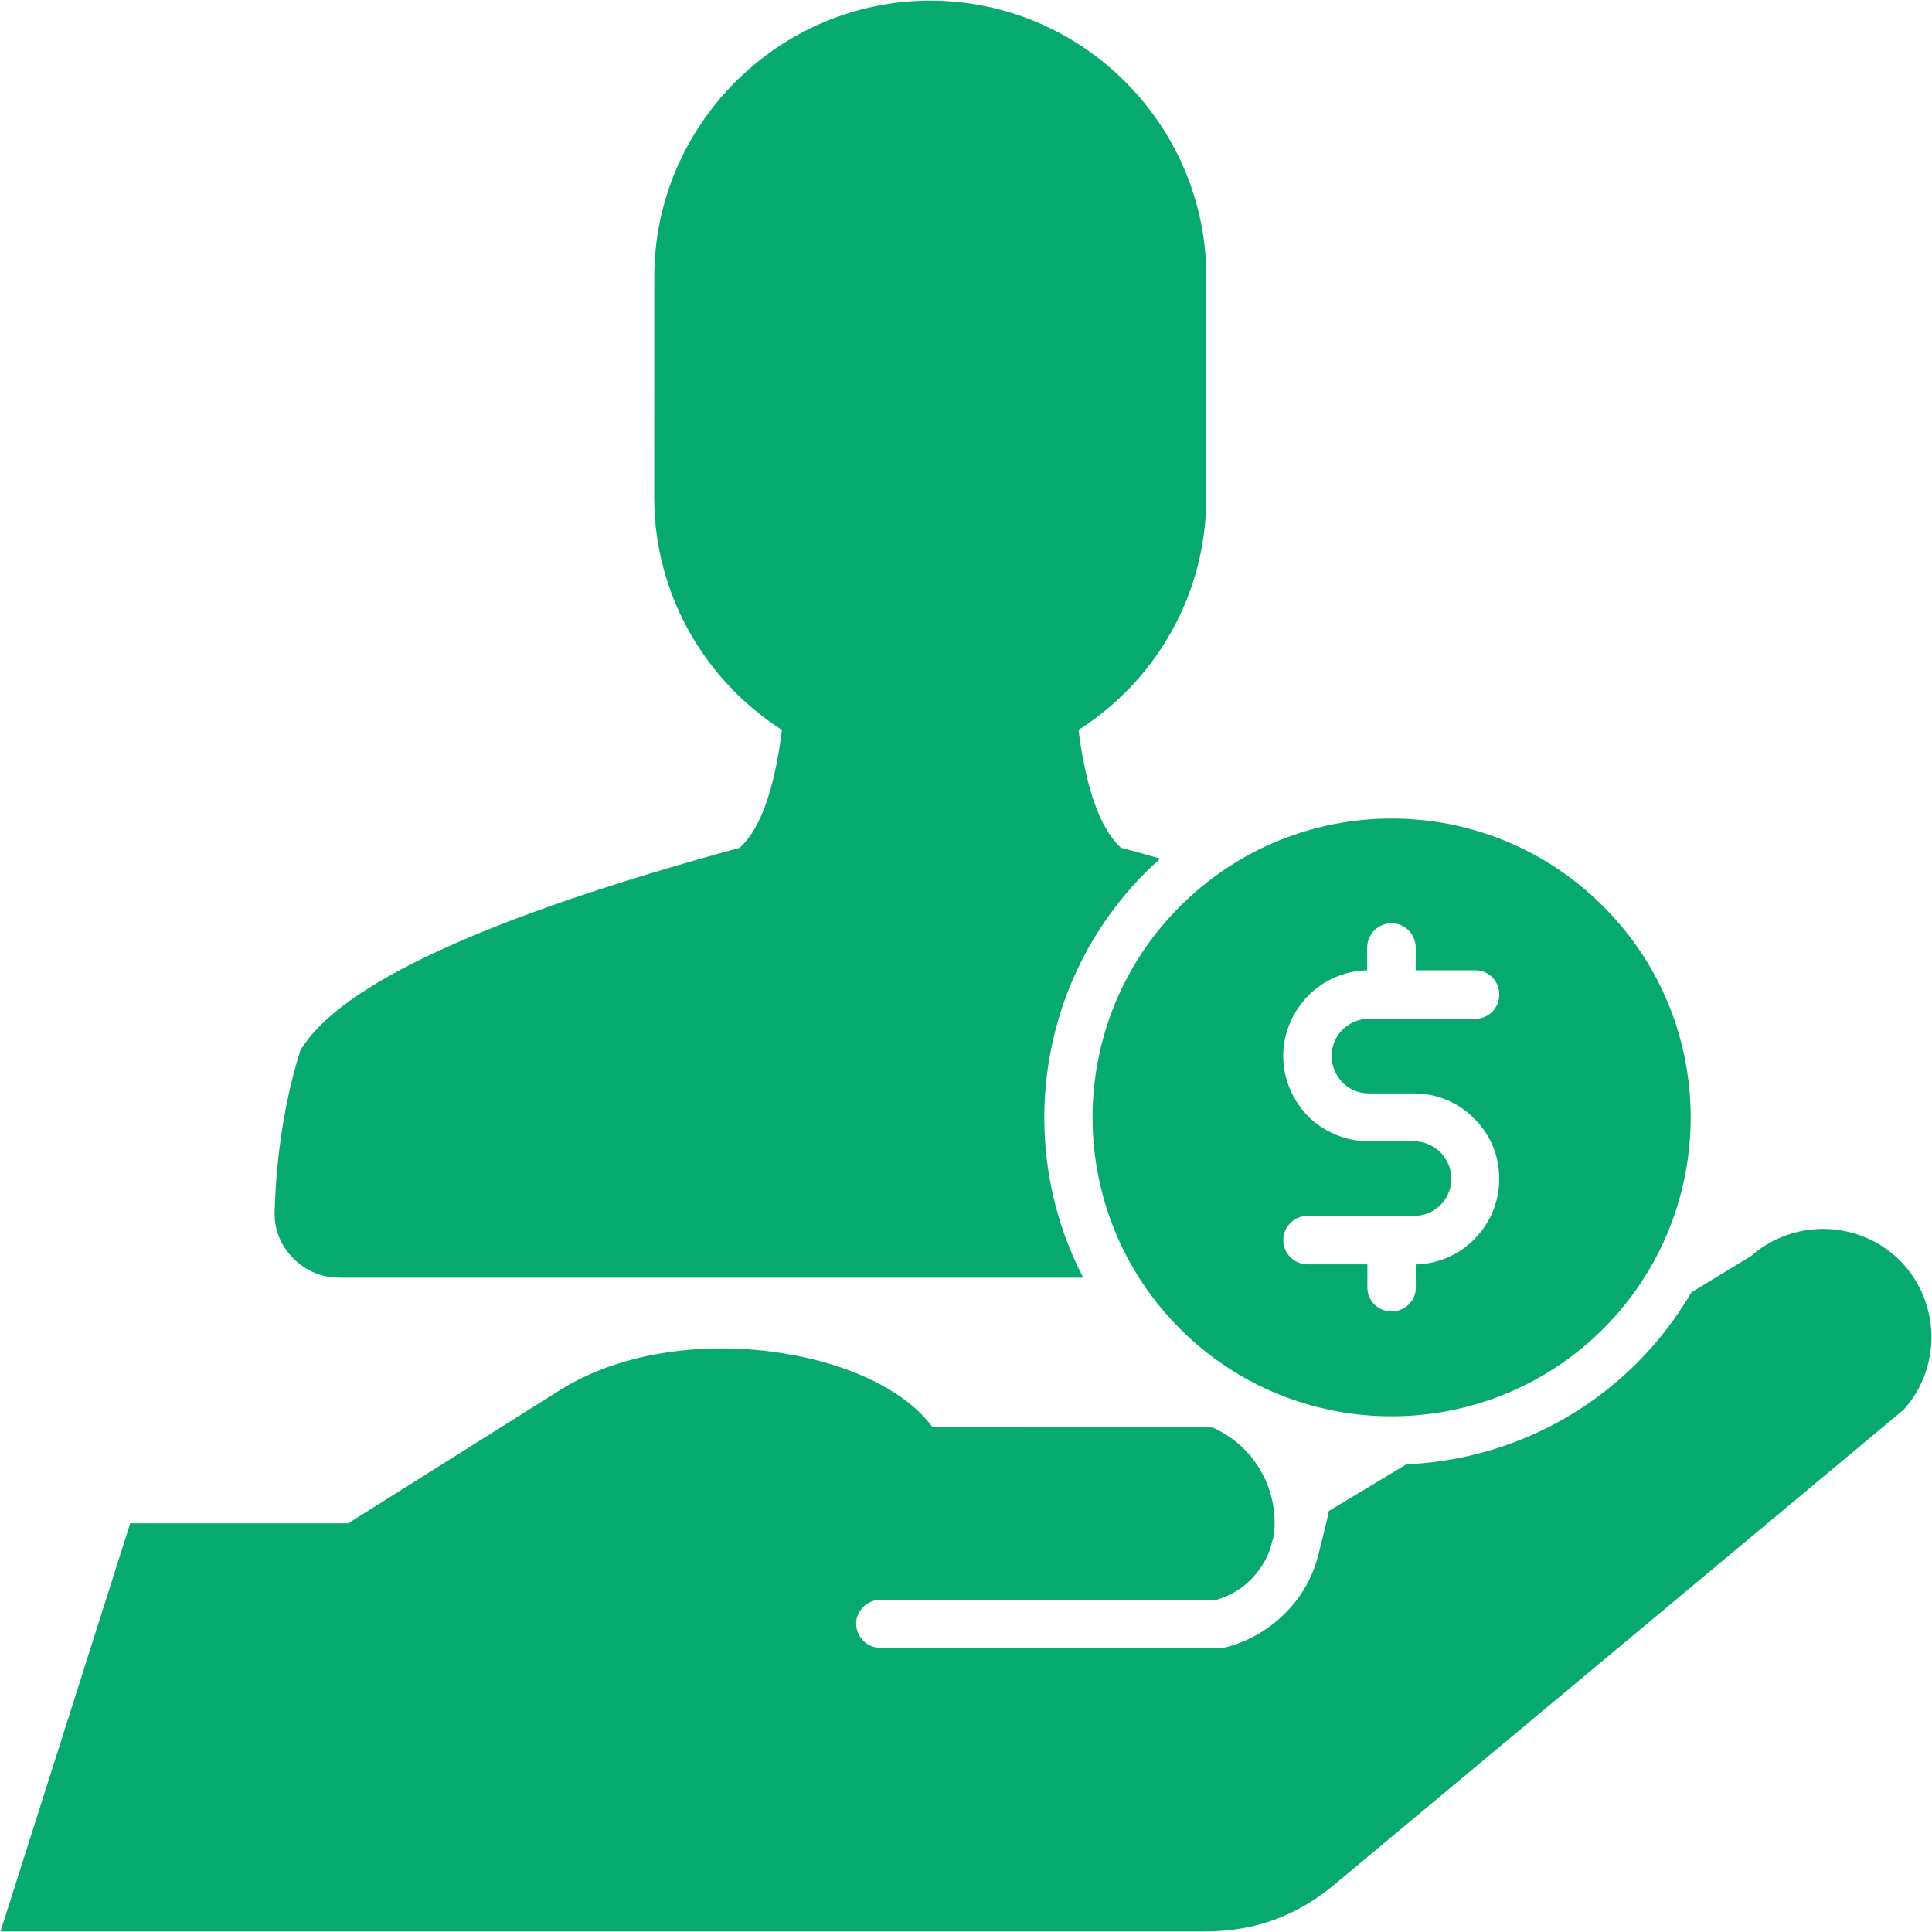 <?xml version="1.0" encoding="UTF-8"?>
<svg xmlns="http://www.w3.org/2000/svg" width="50" height="50" viewBox="0 0 50 50" fill="none">
  <g clip-path="url(#clip0_2226_10)">
    <path fill-rule="evenodd" clip-rule="evenodd" d="M3.37 39.423C1.133 46.47 0.013 49.985 0.013 49.985H31.195C32.461 49.985 33.554 49.59 34.527 48.779L49.268 36.482C50.264 35.376 50.215 33.679 49.171 32.622C48.114 31.576 46.428 31.528 45.31 32.511L43.773 33.446C43.394 34.097 42.925 34.712 42.374 35.265C40.714 36.925 38.574 37.8 36.397 37.897L34.392 39.102C34.307 39.521 34.184 39.963 34.147 40.124C34.012 40.738 33.717 41.291 33.285 41.723C32.866 42.153 32.339 42.474 31.723 42.633C31.662 42.643 31.588 42.656 31.525 42.643L22.784 42.646C22.441 42.646 22.157 42.364 22.157 42.018C22.157 41.686 22.439 41.404 22.784 41.404H31.477C31.835 41.304 32.154 41.109 32.4 40.851C32.658 40.58 32.855 40.237 32.929 39.868C32.942 39.844 32.942 39.831 32.953 39.807C32.964 39.746 32.964 39.699 32.977 39.636C33.075 38.492 32.437 37.409 31.38 36.942L24.136 36.94C22.662 34.9 17.545 34.052 14.485 35.981L9.012 39.423L3.37 39.423ZM41.486 34.395C38.461 37.407 33.567 37.407 30.544 34.395C27.519 31.369 27.519 26.465 30.544 23.451C33.569 20.428 38.463 20.428 41.486 23.451C44.511 26.463 44.511 31.37 41.486 34.395ZM36.642 33.325C36.642 33.668 36.36 33.939 36.015 33.939C35.67 33.939 35.388 33.668 35.388 33.325V32.721H33.838C33.493 32.721 33.211 32.439 33.211 32.094C33.211 31.749 33.493 31.467 33.838 31.467H36.592C36.864 31.467 37.096 31.367 37.28 31.185C37.28 31.185 37.293 31.174 37.304 31.161C37.465 30.99 37.562 30.755 37.562 30.508C37.562 30.239 37.452 30.005 37.278 29.82C37.094 29.646 36.859 29.536 36.59 29.536H35.423C34.819 29.536 34.266 29.291 33.86 28.898C33.467 28.492 33.209 27.939 33.209 27.324C33.209 26.721 33.467 26.168 33.86 25.762C34.253 25.369 34.795 25.124 35.383 25.111V24.521C35.383 24.175 35.668 23.893 36.011 23.893C36.356 23.893 36.638 24.175 36.638 24.521V25.111H38.187C38.532 25.111 38.801 25.393 38.801 25.738C38.801 26.083 38.532 26.365 38.187 26.365H35.42C35.162 26.365 34.917 26.476 34.743 26.649C34.572 26.821 34.461 27.068 34.461 27.327C34.461 27.596 34.572 27.83 34.743 28.015C34.915 28.188 35.162 28.297 35.42 28.297H36.588C37.202 28.297 37.758 28.542 38.151 28.948C38.556 29.343 38.801 29.894 38.801 30.51C38.801 31.101 38.567 31.641 38.187 32.036C38.176 32.047 38.163 32.06 38.151 32.073C37.769 32.465 37.228 32.711 36.638 32.724L36.642 33.325ZM8.791 33.066C8.324 33.066 7.918 32.893 7.586 32.563C7.254 32.22 7.094 31.812 7.107 31.346C7.156 29.833 7.378 28.444 7.771 27.19C8.78 25.482 12.577 23.735 19.145 21.94C19.685 21.448 20.041 20.428 20.238 18.891C18.259 17.624 16.931 15.399 16.931 12.878L16.933 7.16C16.933 3.238 20.154 0.016 24.075 0.016C28.009 0.016 31.219 3.238 31.219 7.16V12.878C31.219 15.397 29.904 17.624 27.911 18.891C28.109 20.428 28.478 21.45 29.007 21.94C29.35 22.027 29.695 22.125 30.027 22.222C29.904 22.333 29.782 22.444 29.658 22.567C26.818 25.406 26.277 29.685 28.035 33.066L8.791 33.066Z" fill="#06AA6E"></path>
  </g>
  <defs>
    <clipPath id="clip0_2226_10">
      <rect width="50" height="50" fill="white"></rect>
    </clipPath>
  </defs>
</svg>
